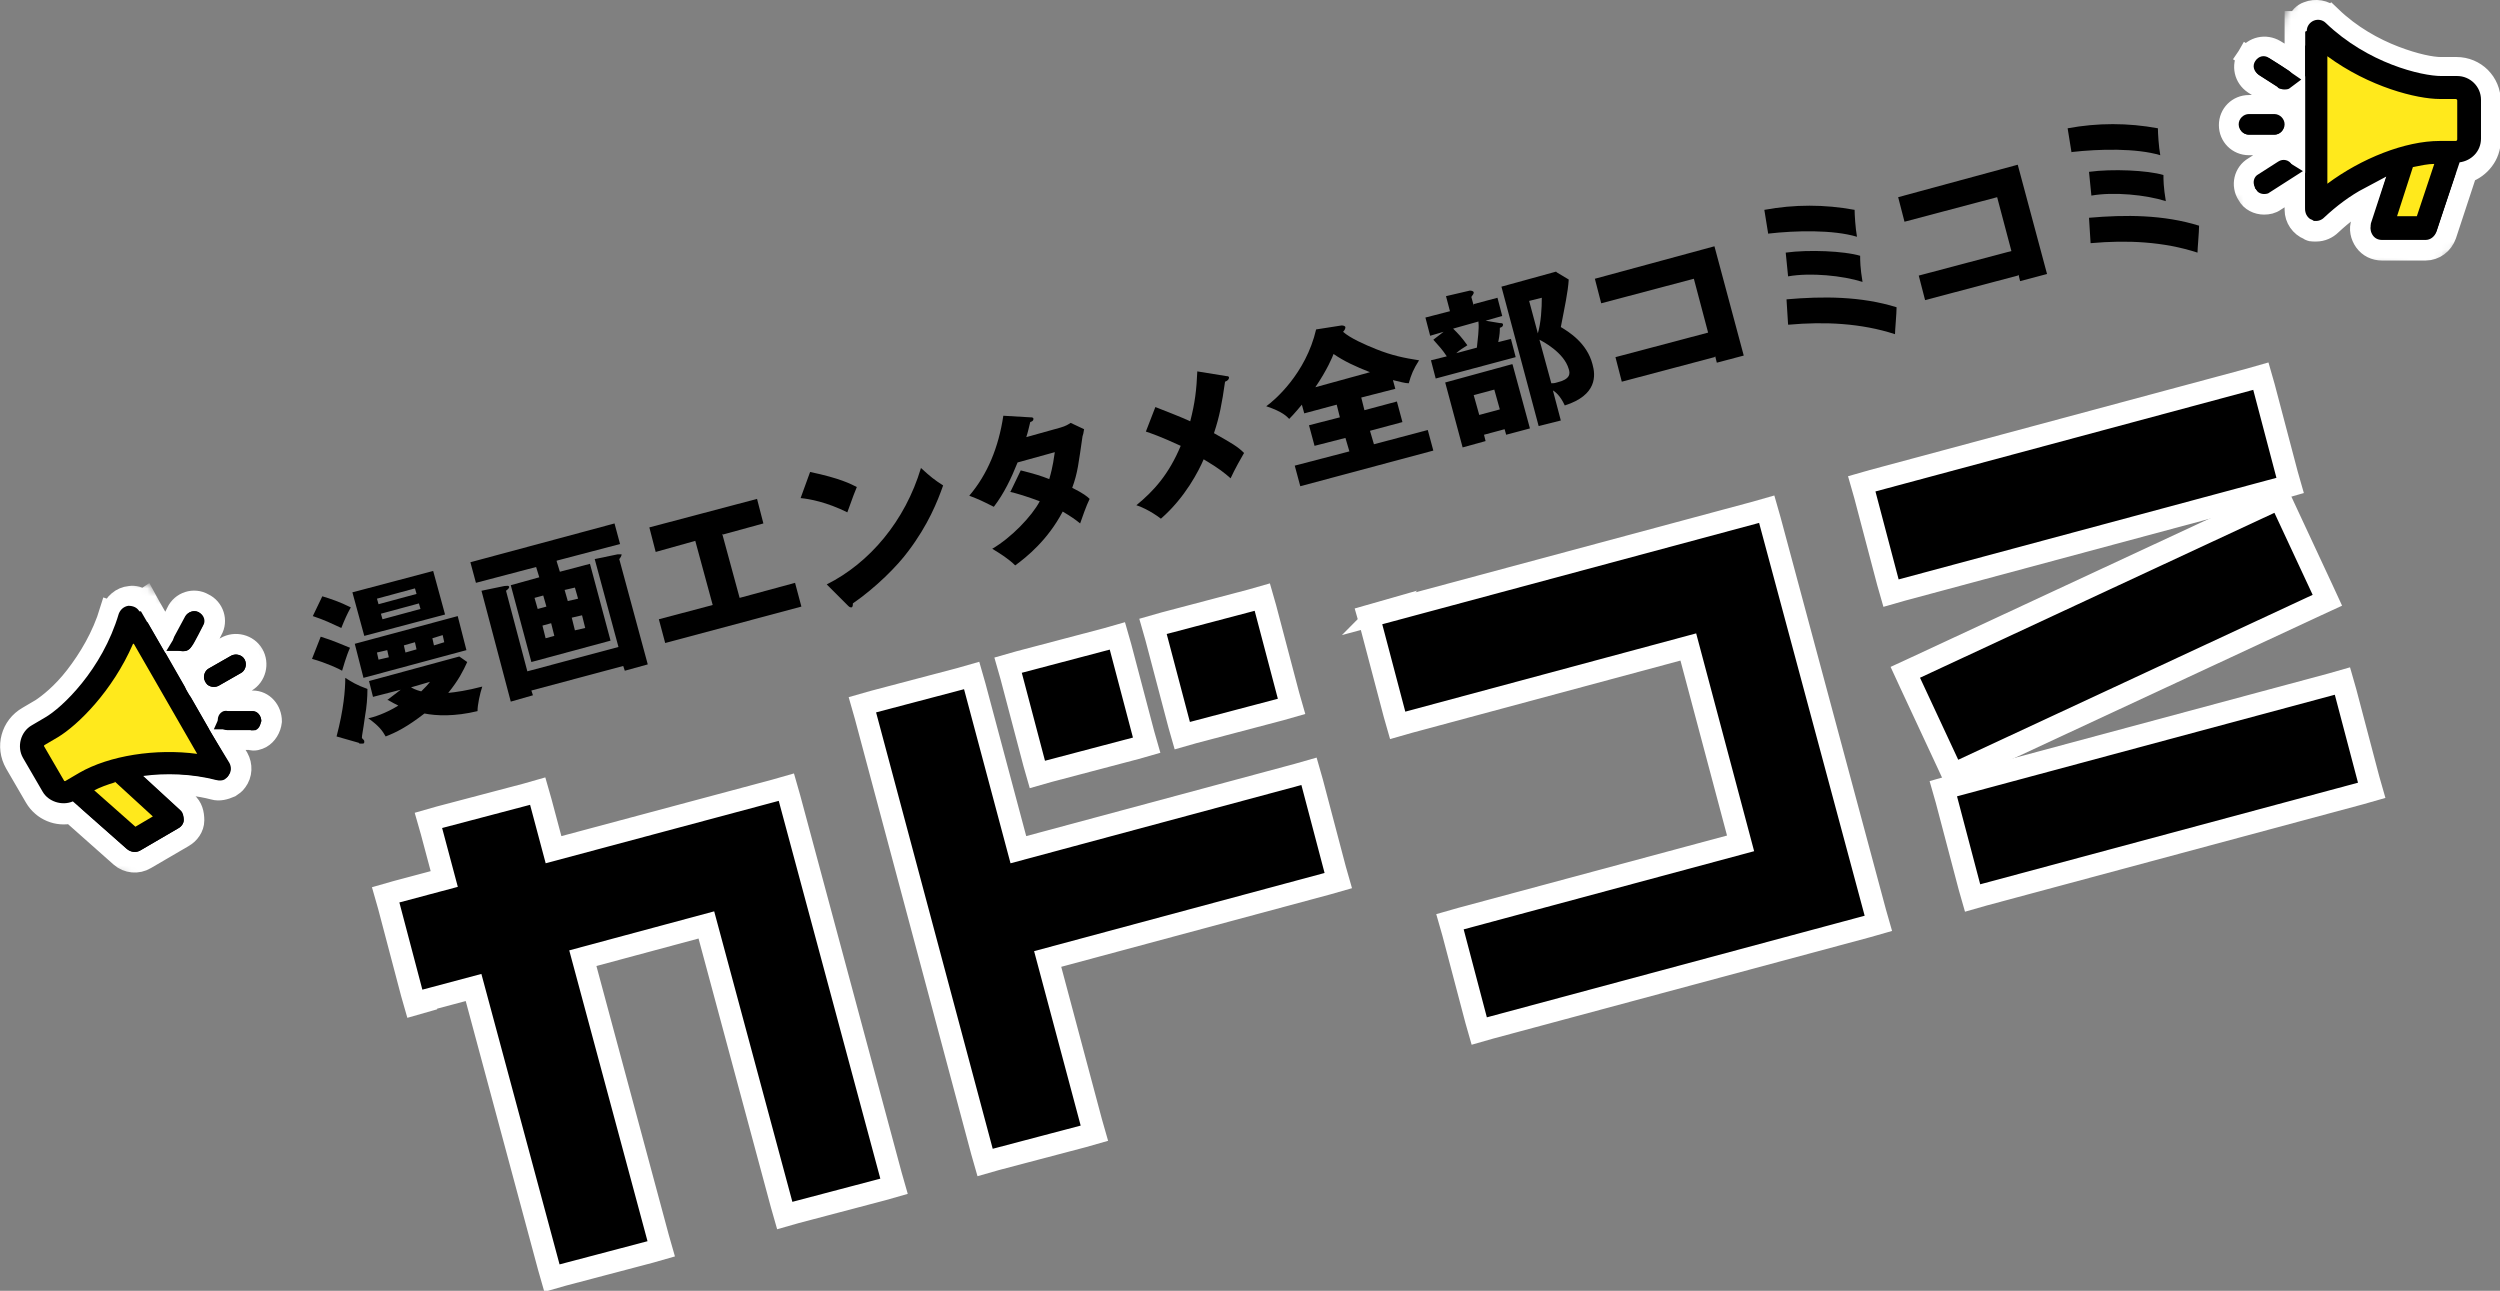 <svg viewBox="0 0 315.7 163" xmlns="http://www.w3.org/2000/svg" xmlns:xlink="http://www.w3.org/1999/xlink"><rect x="0" y="0" width="315.7" height="163" fill="#808080" stroke="none"/><mask id="a" height="39.5" maskUnits="userSpaceOnUse" width="38.2" x="-1.9" y="71.8"><path d="m19 111.3-5.7-1.2-15.2-10.4 1.4-9.6 6.7-6 1.5-6.3 8.8-5.6c-.2.4 0 1.1 1.4 1.4 1.5.2 2.5 1.5 2.8 2.2l2.9-3.6 6.3-.3 6.3 15.5v12.4l-17.3 11.6z" fill="#d9d9d9"/></mask><mask id="b" height="35.2" maskUnits="userSpaceOnUse" width="41.6" x="277.8" y="-1"><path d="m307.1 34.1 4.3-3.9 8-16.6-6-7.6-8.8-1.9-4.5-4.7-10.4-.4c.3.2.7.9-.5 1.9s-1.4 2.6-1.3 3.3l-4.3-1.6-5.7 2.9 2.2 16.6 6.2 10.7 20.8 1.4z" fill="#d9d9d9"/></mask><g stroke="#fff" stroke-width="2.8"><path d="m53.8 126.3 6-1.6 9.5 35.3.4 1.4 1.4-.4 11-2.9 1.4-.4-.4-1.4-9.5-35.3 15.6-4.2 9.5 35.3.4 1.4 1.4-.4 11-2.9 1.4-.4-.4-1.4-12.8-47.6-.4-1.4-1.4.4-28 7.5-1.6-6-.4-1.4-1.4.4-11 2.9-1.4.4.4 1.4 1.6 6-6 1.6-1.4.4.4 1.4 2.9 11 .4 1.4 1.4-.4z"/><path d="m285.9 48.9-.4-1.4-1.4.4-47.6 12.8-1.4.4.4 1.4 2.9 11 .4 1.4 1.4-.4 47.6-12.8 1.4-.4-.4-1.4z"/><path d="m288.5 64.2-.6-1.3-1.3.6-44.7 20.8-1.3.6.6 1.3 4.8 10.3.6 1.3 1.3-.6 44.7-20.8 1.3-.6-.6-1.3z"/><path d="m296.2 87.4-.4-1.4-1.4.4-47.6 12.8-1.4.4.4 1.4 2.9 11 .4 1.4 1.4-.4 47.6-12.8 1.4-.4-.4-1.4z"/><path d="m174.2 77.4-1.4.4.4 1.4 2.9 11 .4 1.4 1.4-.4 35.3-9.5 6.6 24.8-35.3 9.5-1.4.4.4 1.4 2.9 11 .4 1.4 1.4-.4 47.6-12.8 1.4-.4-.4-1.4-13.3-49.5-.4-1.4-1.4.4-47.6 12.8z"/><path d="m165.7 98.8-.4-1.4-1.4.4-35.3 9.5-5.5-20.6-.4-1.4-1.4.4-11 2.9-1.4.4.4 1.4 14.7 55 .4 1.4 1.4-.4 11-2.9 1.4-.4-.4-1.4-5.5-20.6 35.3-9.5 1.4-.4-.4-1.4z"/><path d="m159.8 76.8-.4-1.4-1.4.4-11 2.9-1.4.4.4 1.4 2.9 11 .4 1.4 1.4-.4 11-2.9 1.4-.4-.4-1.4z"/><path d="m141.5 81.7-.4-1.4-1.4.4-11 2.9-1.4.4.4 1.4 2.9 11 .4 1.4 1.4-.4 11-2.9 1.4-.4-.4-1.4z"/></g><g mask="url(#a)"><path d="m15.1 77.5-1.2-.4c-1 3.3-2.7 6.1-4.4 8.3s-3.4 3.5-4.3 4.1l-1.7 1c-2.1 1.2-2.8 3.8-1.6 5.9l2.5 4.3c1 1.7 2.9 2.4 4.6 2l6.2 5.5s0 0 0 0c.9.8 2.2.9 3.2.3l4.8-2.8c.7-.4 1.3-1.2 1.3-2.1s-.2-1.7-.9-2.3l-2.5-2.3c1.9 0 4 .2 5.9.7.7.2 1.4 0 2.1-.3.3-.2.6-.4.8-.7s0 0 0 0c.7-.9.7-2.1.2-3l-1.4-2.3s0 0 0 0h2.9c.5.2 1 0 1.4-.2.7-.4 1.2-1.2 1.3-2.1 0-1.4-1-2.6-2.4-2.6h-2.9c0-.1 0-.1 0-.1-1 0-2 .5-2.4 1.4l-3.6-6.3c.5 0 1 0 1.4-.3.4-.2.7-.6 1-1s1.4-2.6 1.4-2.6t0 0c.7-1.2.2-2.8-1.1-3.4-1.2-.7-2.8-.2-3.4 1.1s-1.4 2.6-1.4 2.6l-1.9-3.3-.6-1.1-.3.2c-.5-.3-1.1-.5-1.7-.4-1.1.1-2 .9-2.3 1.9l1.2.4zm0 0c.2-.5.6-.9 1.2-1 .6 0 1.1.2 1.4.7l-8.5 24c-1.4.6-3.1 0-3.8-1.2l-2.5-4.3c-.8-1.4-.3-3.3 1.1-4.1l1.7-1c2.1-1.2 7.2-6 9.3-13.1zm13.2 10.2 2.8-1.6c1.2-.7 1.6-2.3.9-3.5s-2.3-1.6-3.5-.9l-2.8 1.6c-1.2.7-1.6 2.3-.9 3.5s2.3 1.6 3.5.9zm-20.4 6.5c2.4-1.4 6.3-5 9-10.1l5.6 9.7c-4.8-.2-9.8.8-13.2 2.8l-.8.4-1.3-2.3.8-.4z" stroke="#fff" stroke-width="2.6"/><path d="m16.6 80.1c.3 2.4-8.3 10.3-12.6 14l3.2 5.5h2.4c0 .1 6.7 6.5 6.7 6.5l5.6-2.3-6.2-6.5 11.3-.5c-3.6-6.6-10.7-19.1-10.4-16.8z" fill="#ffe91c" stroke="#000" stroke-width=".3"/><path d="m30.4 85-2.8 1.6c-.6.3-1.4.1-1.7-.5s-.1-1.4.5-1.7l2.8-1.6c.6-.3 1.4-.1 1.7.5s.1 1.4-.5 1.7zm2.6 6.1c0-.7-.5-1.3-1.2-1.3h-3c-.7-.2-1.3.4-1.3 1.1s.5 1.3 1.2 1.3h2.9c.2.1.5 0 .7 0 .4-.2.6-.6.6-1zm-8.8-9.5 1.4-2.6c.3-.6 0-1.4-.5-1.7-.6-.3-1.4 0-1.7.5l-1.4 2.6c-.3.6 0 1.4.5 1.7.4.2.8.2 1.2 0 .2-.1.4-.3.5-.5zm-6.4-4.4 11.1 19.2c.3.5.2 1.1-.1 1.6-.1.2-.3.3-.4.4-.3.2-.7.2-1.1.1-3.1-.8-6.4-.9-9.3-.5l4.7 4.3c.3.3.5.8.5 1.2 0 .5-.3.9-.7 1.1l-4.8 2.8c-.5.3-1.2.2-1.7-.2l-6.8-6c-1.4.6-3.1 0-3.8-1.2l-2.5-4.3c-.8-1.4-.3-3.3 1.1-4.1l1.7-1c2.1-1.2 7.2-6 9.3-13.1.2-.5.6-.9 1.2-1 .6 0 1.1.2 1.4.7zm-3.3 21.6c-1 .3-1.8.6-2.6 1l5.2 4.6 2.2-1.3-4.8-4.4zm2.3-17.5c-2.6 6-7 10.3-9.5 11.8l-1.7 1s-.1.1 0 .2l2.5 4.3s.1.1.2 0l1.7-1c3.8-2.2 9.7-3.1 14.9-2.4l-8-13.9z"/></g><path d="m261.6 19.3-.5-3.1c3.8-.7 7.6-.7 11.4 0 0 .6.1 2.3.3 3.4-3-.9-7.7-.8-11.2-.4zm2.4 11.4-.2-3.2c4.6-.4 9.4-.4 13.9 1 0 .8-.2 2.9-.2 3.4-4.3-1.4-8.9-1.6-13.4-1.2zm.1-6-.3-3c2.9-.4 7.4-.2 9.4.4 0 .6 0 1.5.3 3.3-2.5-.8-6.6-1.2-9.4-.7z"/><path d="m254.8 34.8-11.7 3.1-.8-3.1 11.7-3.1-1.8-6.8-11.7 3.1-.8-3.1 15.1-4.1 3.7 13.8-3.4.9-.2-.8z"/><path d="m223.3 29.6-.5-3.1c3.8-.7 7.6-.7 11.4 0 0 .6.1 2.3.3 3.4-3-.9-7.7-.8-11.2-.4zm2.5 11.4-.2-3.2c4.6-.4 9.4-.4 13.9 1 0 .8-.2 2.9-.2 3.4-4.3-1.4-8.9-1.6-13.4-1.2zm0-6.1-.3-3c2.9-.4 7.4-.2 9.4.4 0 .6 0 1.5.3 3.3-2.5-.8-6.6-1.2-9.4-.7z"/><path d="m216.5 45.1-11.7 3.1-.8-3.1 11.7-3.1-1.8-6.8-11.7 3.1-.8-3.1 15.1-4.1 3.7 13.8-3.4.9-.2-.8z"/><path d="m196.6 34.4 1.5.9c-.1 1.6-.5 3.4-1 6 1 .6 3.3 2 4 4.7.4 1.4.6 3.9-3.5 5.2-.6-1.3-1.2-1.7-1.5-1.9l1 3.8-2.8.7-4.7-17.6 6.9-1.9zm-1.9 3.2-1.6.4 1.1 4.1c.4-1.4.5-3.1.5-4.6zm-.3 5.3 1.5 5.5c.2 0 .4 0 .7-.1 1.7-.4 1.7-1.1 1.5-1.7-.6-2.1-3.3-3.5-3.7-3.7zm-8.3-4.5 3-.8.6 2.3-2.1.6 1.8.3c.2 0 .4 0 .4.2s-.1.3-.4.4c0 .4 0 .8-.2 1.8l1.6-.4.6 2.3-10.1 2.7-.6-2.3 2-.5c-.6-.9-.9-1.2-1.7-2.1l1.3-1-1.7.5-.6-2.3 3.1-.8-.5-1.9 3-.7c.1 0 .4 0 .5.2 0 .3-.2.4-.3.6l.3 1.1zm.6 2.2-3.2.9c.7.7 1 1 1.8 2.1-.5.3-1.1.7-1.4 1l2.6-.7c.1-1 .3-2.4.2-3.2zm4.3 5.4 2.2 8.1-3 .8-.2-.7-2.6.7.2.8-2.9.8-2.2-8.2 8.4-2.3zm-2.3 3.2-2.6.7.7 2.5 2.6-.7z"/><path d="m171.9 50.2.4 1.6 4.1-1.1.7 2.6-4.1 1.1.5 1.7 6.8-1.8.7 2.6-16.8 4.5-.7-2.6 6.9-1.8-.5-1.7-3.9 1-.7-2.6 3.9-1-.4-1.6-4.1 1.1-.3-1.1c-1 1.2-1.4 1.6-1.6 1.8-.3-.3-.8-.9-2.9-1.6 1-.7 5-4.1 6.3-9.7l3.2-.5c.1 0 .4 0 .5.2 0 .3-.2.5-.3.6.9.8 2.7 1.6 4.2 2.2 2 .8 3.5 1.1 5.4 1.4-.7 1.1-1 1.8-1.3 2.9-.5 0-1.1-.2-2-.4l.3 1.1zm-5.8-1.3 6.9-1.9c-1.8-.7-3.3-1.4-4.6-2.3-.1.3-.8 2-2.3 4.2z"/><path d="m151.2 46.9 3.7.6c.1 0 .3 0 .3.2s-.2.4-.5.5c-.4 2.8-.7 4.4-1.4 6.5 2.3 1.3 3 1.7 3.8 2.5-.3.5-1.2 2.1-1.7 3.2-.8-.7-1.4-1.2-3.4-2.4-.6 1.4-2.3 4.8-5.4 7.5-1.3-1-2.7-1.6-3.1-1.7 2.2-1.8 4.1-3.9 5.6-7.5-2.6-1.2-3.8-1.6-4.4-1.8l1.2-3.1c2 .8 3.1 1.2 4.4 1.8.6-2.3.8-4 .9-6.4z"/><path d="m127.6 62.1 1.3-2.7c1.6.4 2.6.7 3.6 1.1.5-1.7.6-2.8.7-3.4l-4.7 1.3c-.8 2-1.7 3.9-3 5.6-1.6-.8-1.8-.9-3.1-1.4 2.3-2.7 3.7-6.1 4.3-10.1l3.4.2c.2 0 .4 0 .4.2s-.1.3-.4.4c-.2.8-.3 1.3-.5 1.9l4.3-1.2c.7-.2 1-.4 1.3-.6l1.7.8c-.1.6-.1.6-.2.9-.5 3.4-.6 4.6-1.3 6.5 1.4.7 1.9 1.1 2.2 1.4-.4.8-1 2.5-1.2 3.1-.6-.5-1.2-.9-2.2-1.5-1.9 3.6-4.5 5.7-6 6.8-.8-.8-1.9-1.5-2.9-2.1 2.4-1.4 5-4.1 6-6-1.6-.6-2.9-1-3.8-1.2z"/><path d="m101.1 62.9 1.2-3.3c3.8.8 5.1 1.5 5.9 1.9-.3.7-.4 1-1.2 3.2-2.6-1.3-4.8-1.7-5.9-1.8zm6 13.6-2.7-2.7c5.4-2.7 9.9-8 11.9-14.7 1.2 1.1 1.7 1.5 2.8 2.2-.7 2-1.9 5-4.4 8.3-1.4 1.9-4.1 4.6-7 6.6 0 .2 0 .5-.2.5-.1 0-.2 0-.4-.2z"/><path d="m91.2 67.4 2.2 8.1 7-1.9.8 3-17.2 4.6-.8-3 6.8-1.8-2.2-8.1-5 1.4-.8-3.1 13.6-3.6.8 3.1-5.1 1.4z"/><path d="m70.3 70.9.4 1.3 3.8-1 2.6 9.7-10 2.7-2.6-9.7 3.6-1-.4-1.3-7.6 2-.7-2.6 18.2-4.9.7 2.6-8 2.1zm-2.4 6 1.1-.3-.4-1.4-1.1.3zm1.7 1.8-1.1.3.4 1.6 1.1-.3zm2.1-2.8 1.3-.3-.4-1.4-1.3.3zm1.8 1.8-1.3.3.4 1.6 1.3-.3zm-7 7.1 11.6-3.1-3-11.1 2.9-.6h.5c0 .2-.2.5-.3.6l3.6 13.3-2.9.8-.2-.6-11.6 3.1.2.6-2.8.8-3.7-14 2.9-.6c.4 0 .5-.1.6.1 0 .1 0 .2-.4.5l2.7 10.2z"/><path d="m57.8 77.8 1.1 4.3-13 3.5-1.1-4.3zm-5.4 3.3-1.4.4.2.9 1.4-.4zm-4.6 2.2 1.3-.3-.2-.9-1.3.3zm8.1-3.1-1.3.4.2.9 1.3-.4zm-16.5 3 1.1-2.8c1.6.5 2.7 1 3.7 1.4-.5 1.1-.9 2.6-1 2.9-.3-.2-2-1-3.8-1.5zm9.5 5.2 1.7-1.3-3.5.9-.5-2 11.4-3.1 1 .7c-.5 1.1-1.1 2.3-2.4 3.9 1-.1 2.4-.3 4.3-.8-.3.9-.6 2.3-.6 3.1-2.9.7-5.2.6-6.7.3-2.2 1.7-3.6 2.4-4.9 2.9-.4-.7-.8-1.3-2.2-2.3.6-.1 2.2-.6 3.8-1.6-.4-.2-.8-.4-1.3-.7zm5.4-2.3-2.4.7c.5.3 1.2.5 1.3.5.5-.5.8-.8 1.1-1.2zm-9 7.7-2.8-.8c.9-3.4 1.1-5.9 1.1-7.4.8.5 1.4.9 2.8 1.4 0 1.1-.1 2.3-.3 3.4-.3 2.2-.4 2.4-.4 2.8.2.2.3.3.3.4 0 .2 0 .3-.2.3s-.2 0-.4 0zm-.8-19 10.2-2.7 1.5 5.5-10.2 2.7zm3.3 1.5 4.8-1.3-.2-.7-4.8 1.3zm5.1-.1-4.8 1.3.2.7 4.8-1.3zm-13.4 1.6 1.2-2.5c1 .3 2.2.7 3.6 1.4-.5.9-.8 1.6-1.2 2.6-1.3-.6-2.1-1-3.6-1.5z"/><g mask="url(#b)"><path d="m293.5 3 .9-.9c2.5 2.4 5.4 4 8 5s4.7 1.4 5.8 1.4h2c2.4 0 4.3 1.9 4.3 4.3v4.9c0 1.9-1.3 3.5-3 4.1l-2.6 7.9s0 0 0 0c-.4 1.1-1.4 1.9-2.6 1.9h-5.5c-.9 0-1.7-.4-2.2-1.1s-.7-1.6-.4-2.4l1-3.2c-1.7.9-3.3 2.1-4.8 3.5-.5.5-1.2.8-1.9.8s-.7 0-1-.2 0 0 0 0c-1-.4-1.7-1.4-1.7-2.5v-2.7s0 0 0 0l-2.5 1.6c-.4.3-.9.4-1.4.4-.8 0-1.7-.4-2.1-1.2-.8-1.2-.4-2.8.8-3.5l2.5-1.6s0 0 0 0c.9-.6 2-.5 2.8 0v-7.3c-.4.3-.9.4-1.4.4s-.9-.1-1.4-.4 0 0 0 0l-2.5-1.6c-1.2-.8-1.5-2.3-.8-3.5l1.1.7-1.1-.7c.8-1.2 2.3-1.5 3.5-.8s2.5 1.6 2.5 1.6v-5.2h.3c.3-.5.7-1 1.3-1.2 1-.4 2.2-.2 2.9.5l-.9.9zm0 0c-.4-.4-1-.5-1.5-.3s-.9.7-.9 1.3l19.4 16.6c1.5-.2 2.7-1.4 2.7-3v-4.9c0-1.7-1.4-3-3-3h-2c-2.5 0-9.3-1.6-14.6-6.7zm-6.3 15.3h-3.2c-1.4 0-2.5-1.1-2.5-2.5s1.1-2.5 2.5-2.5h3.2c1.4 0 2.5 1.1 2.5 2.5s-1.1 2.5-2.5 2.5zm20.9-4.5c-2.8 0-7.9-1.2-12.9-4.3v11.2c4.1-2.5 8.9-4.2 12.9-4.2h.9v-2.7z" stroke="#fff" stroke-width="2.6"/><path d="m293.5 5.9c1 2.2 12.3 4.8 17.9 5.8v6.4s-2.1 1.3-2.1 1.3l-2.6 8.9-6 .8 2.1-8.8-10 5.2c-.2-7.5-.3-21.9.6-19.7z" fill="#ffe91c" stroke="#000" stroke-width=".3"/><path d="m284 17h3.2c.7 0 1.3-.6 1.3-1.3s-.6-1.3-1.3-1.3h-3.2c-.7 0-1.3.6-1.3 1.3s.6 1.3 1.3 1.3zm.8 6.7c-.4-.6-.2-1.4.4-1.7l2.5-1.6c.6-.4 1.4-.2 1.7.4.4.6.2 1.4-.4 1.7l-2.5 1.6c-.2.1-.4.2-.7.2-.4 0-.8-.2-1.1-.6zm2.9-12.7-2.5-1.6c-.6-.4-.8-1.1-.4-1.7s1.1-.8 1.7-.4l2.5 1.6c.6.4.8 1.1.4 1.7-.2.4-.6.6-1.1.6s-.5 0-.7-.2zm3.4-7v22.2c0 .6.4 1.1.9 1.3.2 0 .4.1.6.1.4 0 .7-.1 1-.4 2.3-2.2 5.1-3.9 7.8-5.1l-2 6.1c-.1.4 0 .9.2 1.3.3.4.7.6 1.2.6h5.5c.6 0 1.2-.4 1.4-1l2.9-8.6c1.5-.2 2.7-1.4 2.7-3v-4.9c0-1.7-1.4-3-3-3h-2c-2.5 0-9.3-1.6-14.6-6.7-.4-.4-1-.5-1.5-.3s-.9.7-.9 1.3zm13.6 17.1c1-.2 1.9-.4 2.7-.4l-2.2 6.6h-2.5zm-10.8-14c5.3 3.9 11.3 5.4 14.2 5.4h2s.2 0 .2.2v4.9s0 .2-.2.2h-2c-4.4 0-9.9 2.2-14.2 5.4z"/></g></svg>